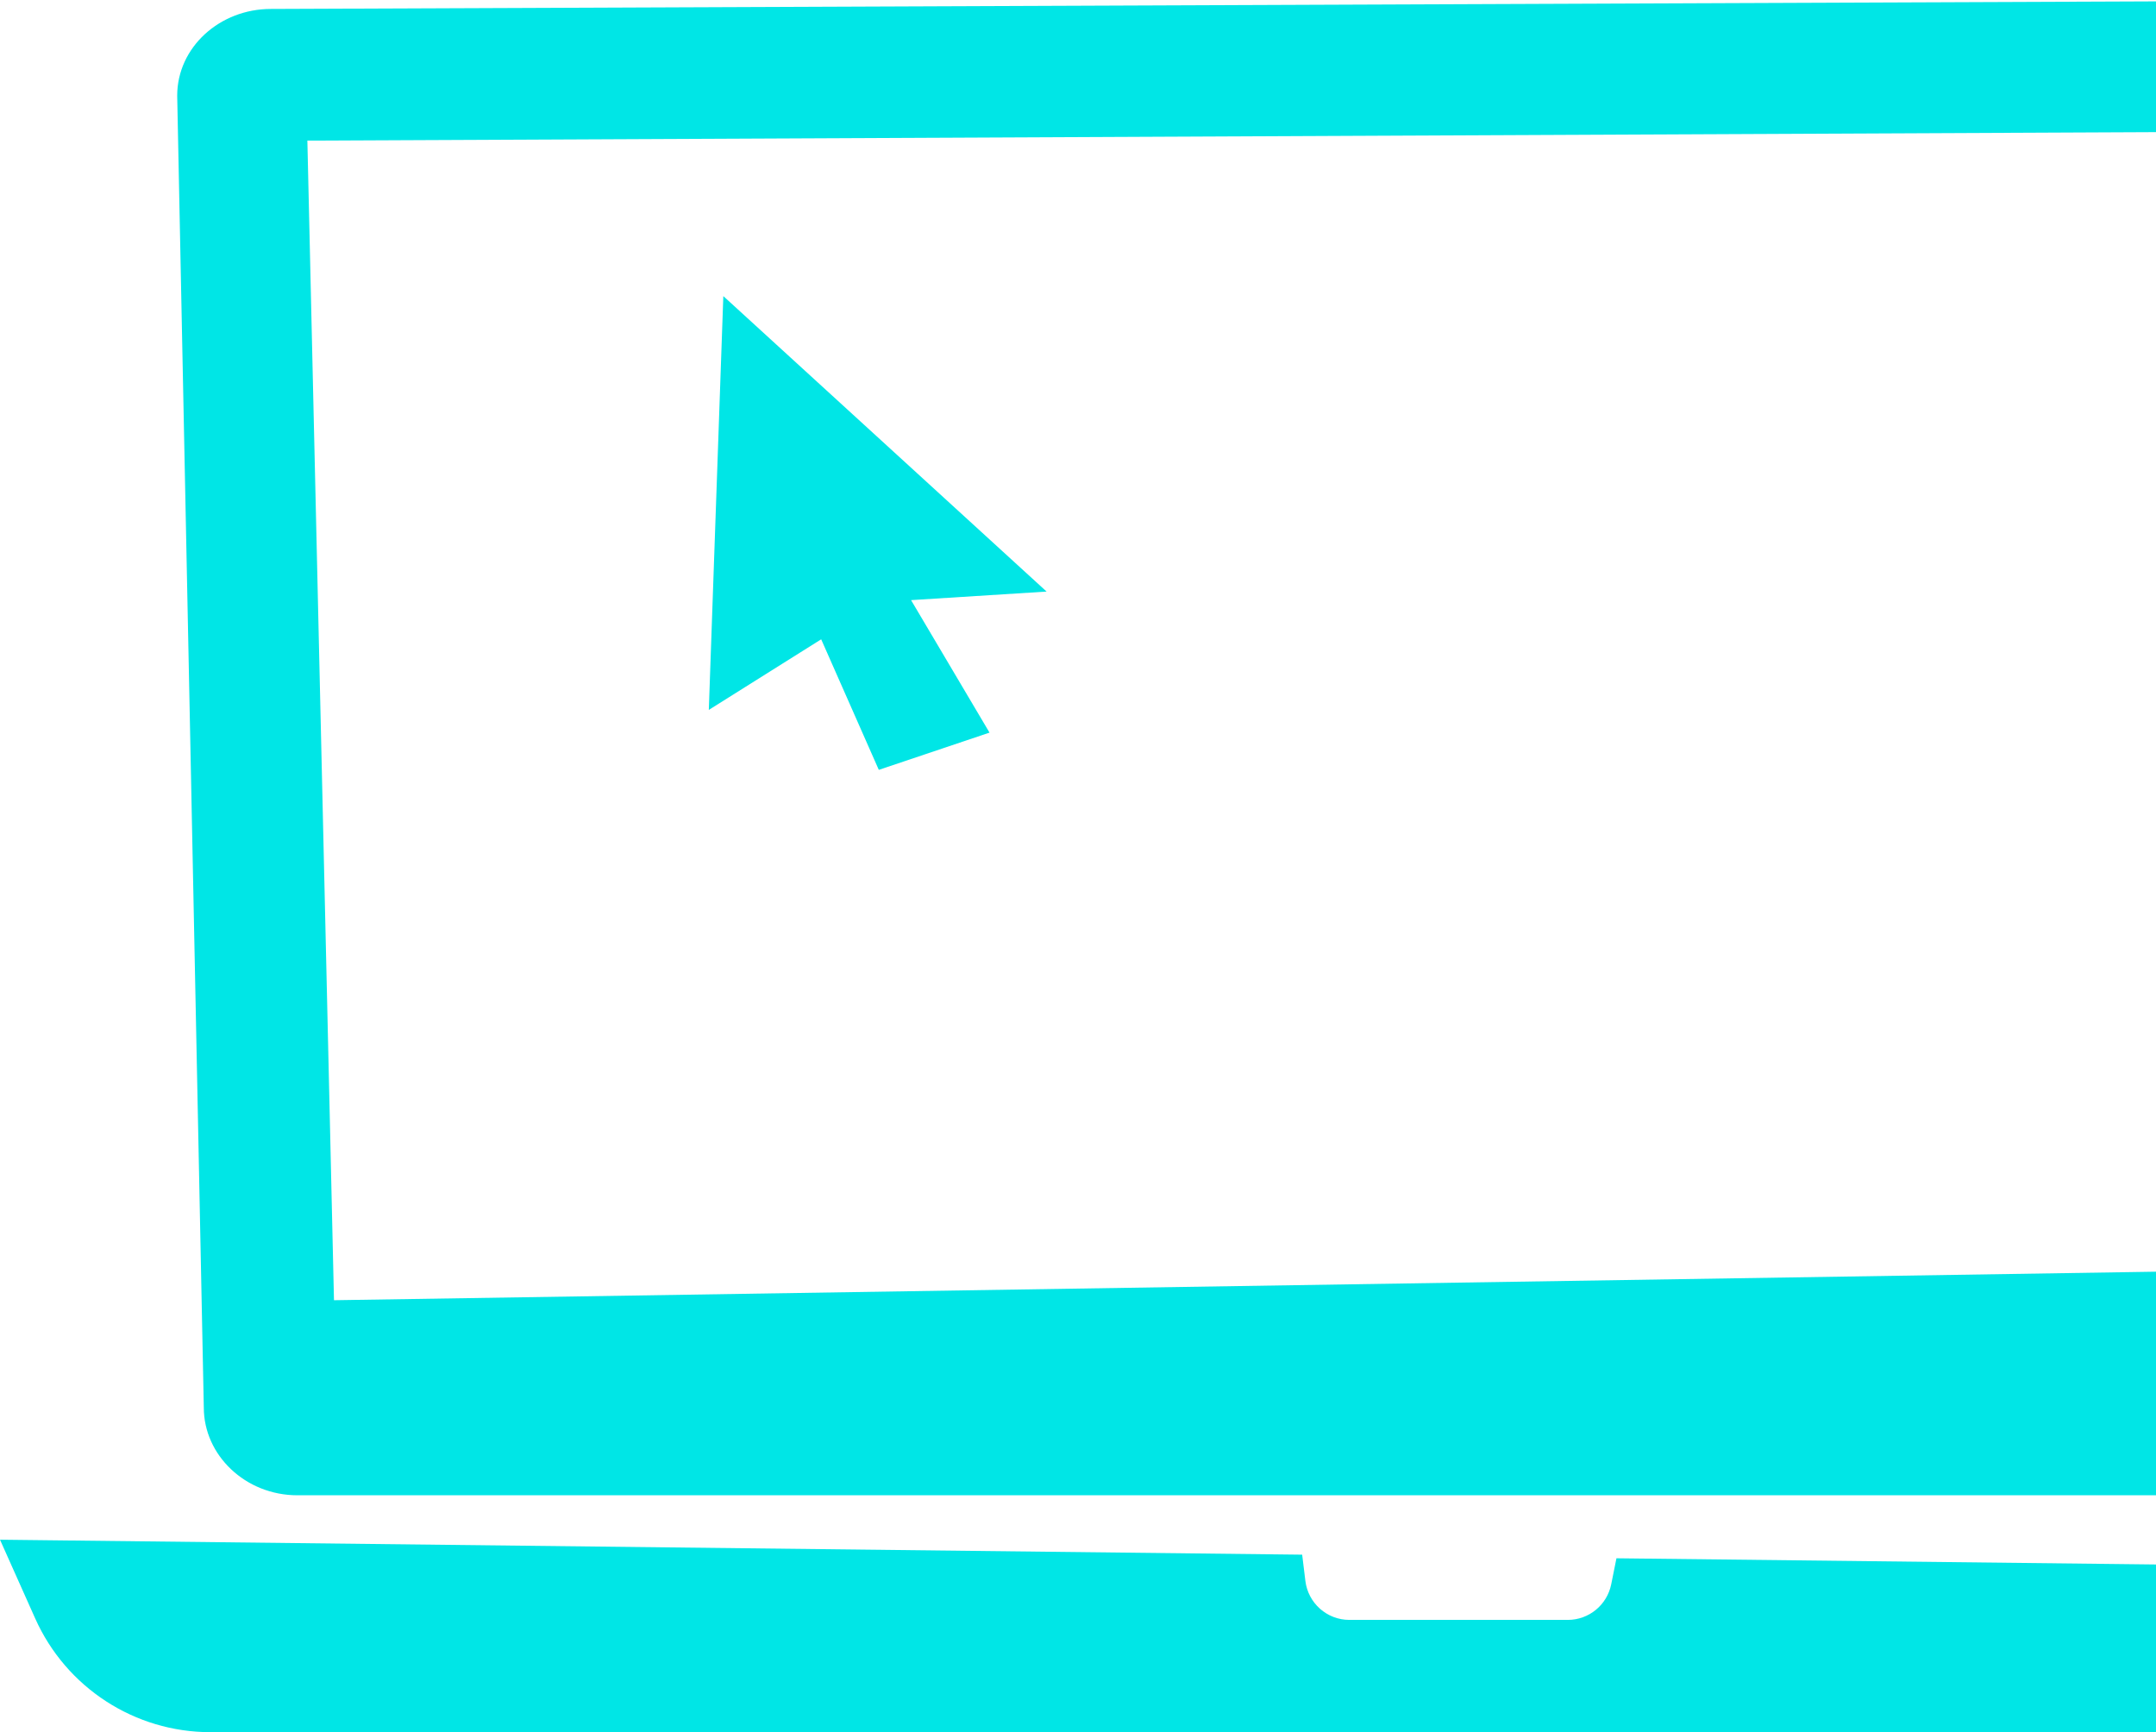 <svg xmlns="http://www.w3.org/2000/svg" width="122" height="98" fill="none" viewBox="0 0 122 98"><g fill="#00E6E6" clip-path="url(#clip0_11216_17894)"><path d="M146.732 4.908c0-2.682-2.343-4.908-5.3-4.908L15.328.506c-2.901 0-5.301 2.176-5.301 4.908l1.506 74.226c0 2.682 2.344 4.958 5.301 4.958H142.603c2.902 0 5.301-2.277 5.301-4.958l-1.172-74.732ZM18.899 73.561 17.393 7.956l122.03-.56 1.172 64.261-121.696 1.905Z"/><path fill-rule="evenodd" d="m73.685 87.958.181 1.482c.154 1.261 1.222 2.208 2.488 2.208h12.362c1.194 0 2.221-.843 2.457-2.016l.296-1.47 66.463.764-3.185 4.318C152.542 96.235 149.051 98 145.34 98H11.903c-4.281 0-8.163-2.521-9.913-6.437L0 87.111l73.685.847Z" clip-rule="evenodd"/><path d="m59.222 33.468-18.292-16.716-.821 23.412 6.359-3.994 3.26 7.386 6.265-2.107-4.439-7.496 7.667-.484Z"/></g><defs><clipPath id="clip0_11216_17894"><path fill="#fff" d="M0 0h122v98H0z"/></clipPath></defs></svg>